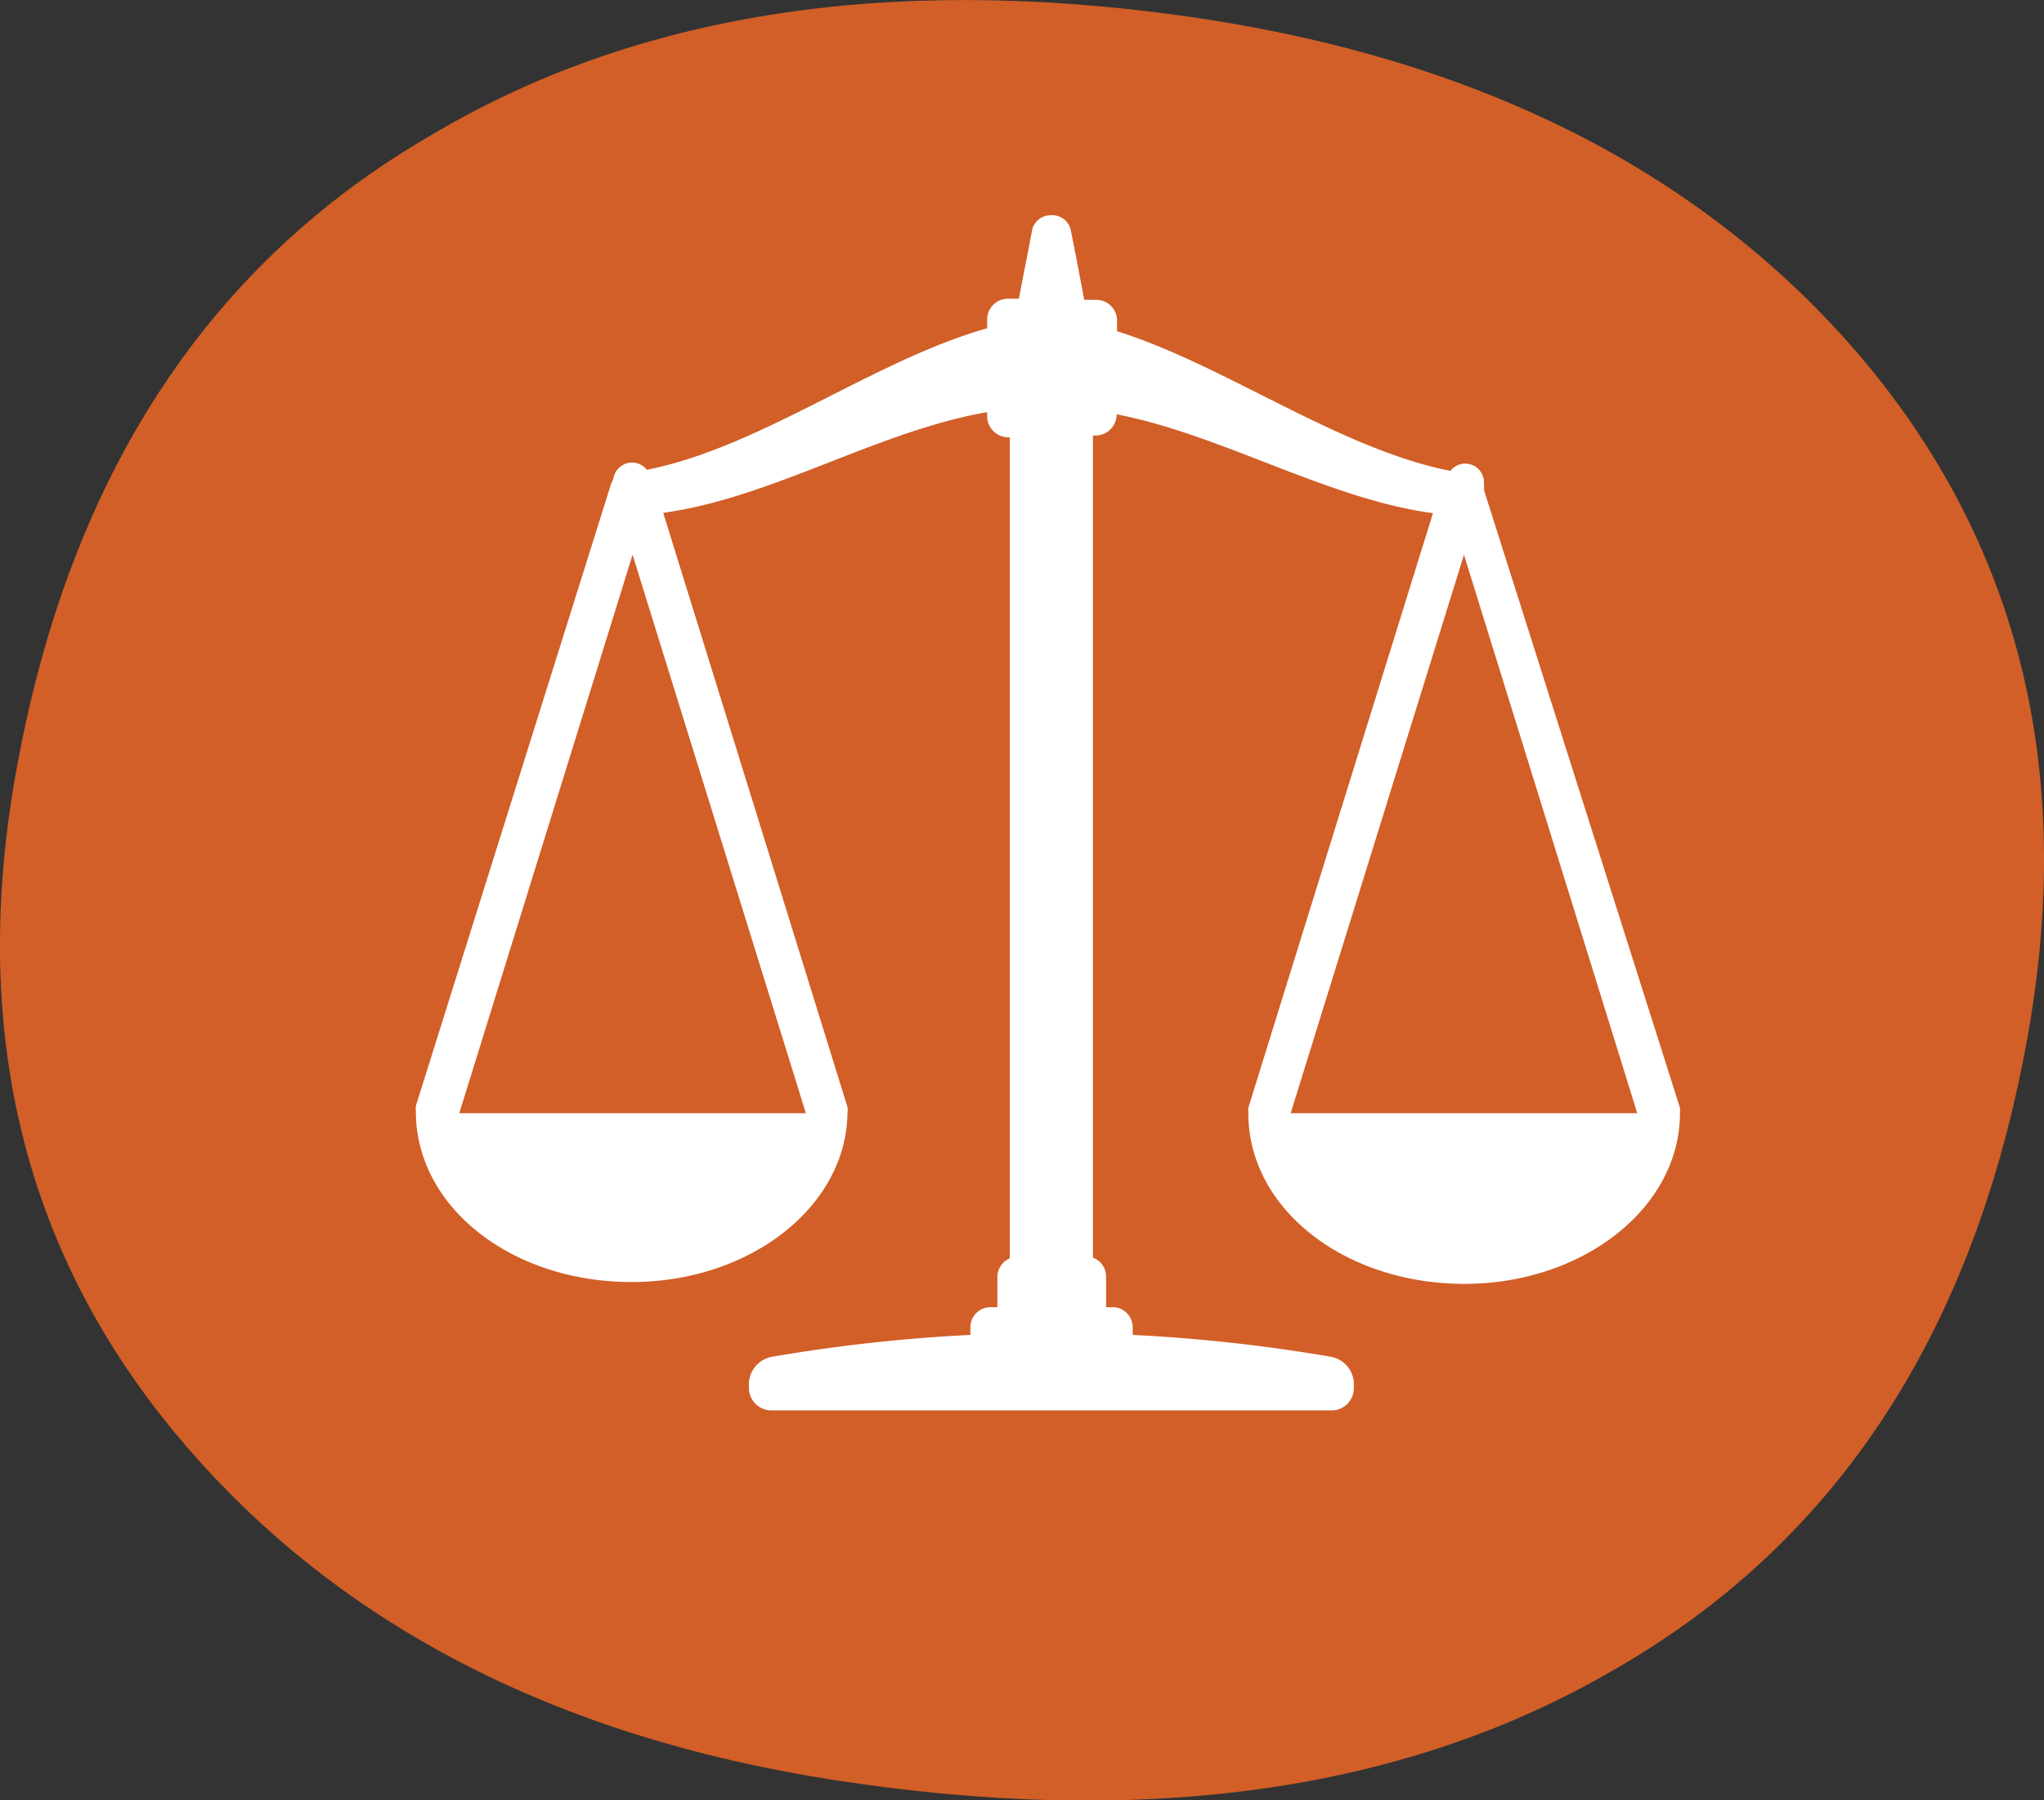 <?xml version="1.0" encoding="UTF-8"?><svg xmlns="http://www.w3.org/2000/svg" xmlns:xlink="http://www.w3.org/1999/xlink" viewBox="0 0 56.03 49.36">
  <rect x="0" y="0" width="56.03" height="49.36" fill="#333333" stroke="none"/>
  <defs>
    <clipPath id="clip-path" transform="translate(-0.95 -0.7)">
      <rect width="57.92" height="50.75" fill="none"/>
    </clipPath>
  </defs>
  <g id="Layer_2" data-name="Layer 2">
    <g id="Calque_1" data-name="Calque 1">
      <g clip-path="url(#clip-path)">
        <path d="M12.76,4.41q-9,5.22-11.27,16.92Q-.74,32.64,6.22,40.54,12.77,48,24.61,49.62q12.24,1.71,20.55-3.12,9-5.13,11.27-16.84,2.24-11.4-4.63-19.36Q45.26,2.79,33.35,1.13,21.1-.56,12.76,4.41" transform="translate(-0.95 -0.7)" fill="#d15f27"/>
        <path d="M47,31.07a.77.77,0,0,1,0,.15h0v.09c-.06,2.54-2.68,4.59-5.91,4.59s-5.86-2-5.92-4.59v-.09h0a.76.76,0,0,1,0-.15l5.06-16.3c-2.89-.39-5.78-2.15-8.67-2.71v0a.58.58,0,0,1-.57.58h-.08V35.18a.56.56,0,0,1,.36.53v.83h.16a.55.55,0,0,1,.57.53v.23a45.25,45.25,0,0,1,5.44.6.77.77,0,0,1,.62.69v.2a.61.61,0,0,1-.63.58H22.11a.62.62,0,0,1-.63-.58v-.2a.77.77,0,0,1,.63-.69,45,45,0,0,1,5.44-.6v-.23a.55.55,0,0,1,.56-.53h.18v-.83a.56.56,0,0,1,.34-.51V12.69h-.05a.58.58,0,0,1-.57-.58V12c-3,.52-5.92,2.36-8.88,2.76l5.05,16.29a.39.39,0,0,1,0,.15h0s0,0,0,.06v0c-.06,2.54-2.68,4.59-5.92,4.59s-5.85-2-5.91-4.59v-.09h0a.76.76,0,0,1,0-.15L17.69,14a.77.77,0,0,1,.07-.16.53.53,0,0,1,.52-.46.52.52,0,0,1,.4.2c3.11-.61,6.22-3,9.33-3.88V9.45a.57.57,0,0,1,.57-.56h.3c.12-.64.25-1.28.37-1.92a.53.53,0,0,1,.52-.37A.52.52,0,0,1,30.3,7c.13.64.25,1.28.37,1.92H31a.57.57,0,0,1,.57.56v.3c3,.95,6.09,3.23,9.14,3.83a.51.51,0,0,1,.4-.2.52.52,0,0,1,.52.52v0s0,.05,0,.08v0a.65.65,0,0,1,0,.13Z" transform="translate(-0.95 -0.7)" fill="#fff"/>
        <polygon points="35.38 30.52 40.13 15.21 44.88 30.52 35.38 30.52" fill="#d15f27"/>
        <polygon points="12.59 30.52 17.34 15.21 22.09 30.52 12.59 30.52" fill="#d15f27"/>
      </g>
    </g>
  </g>
</svg>
